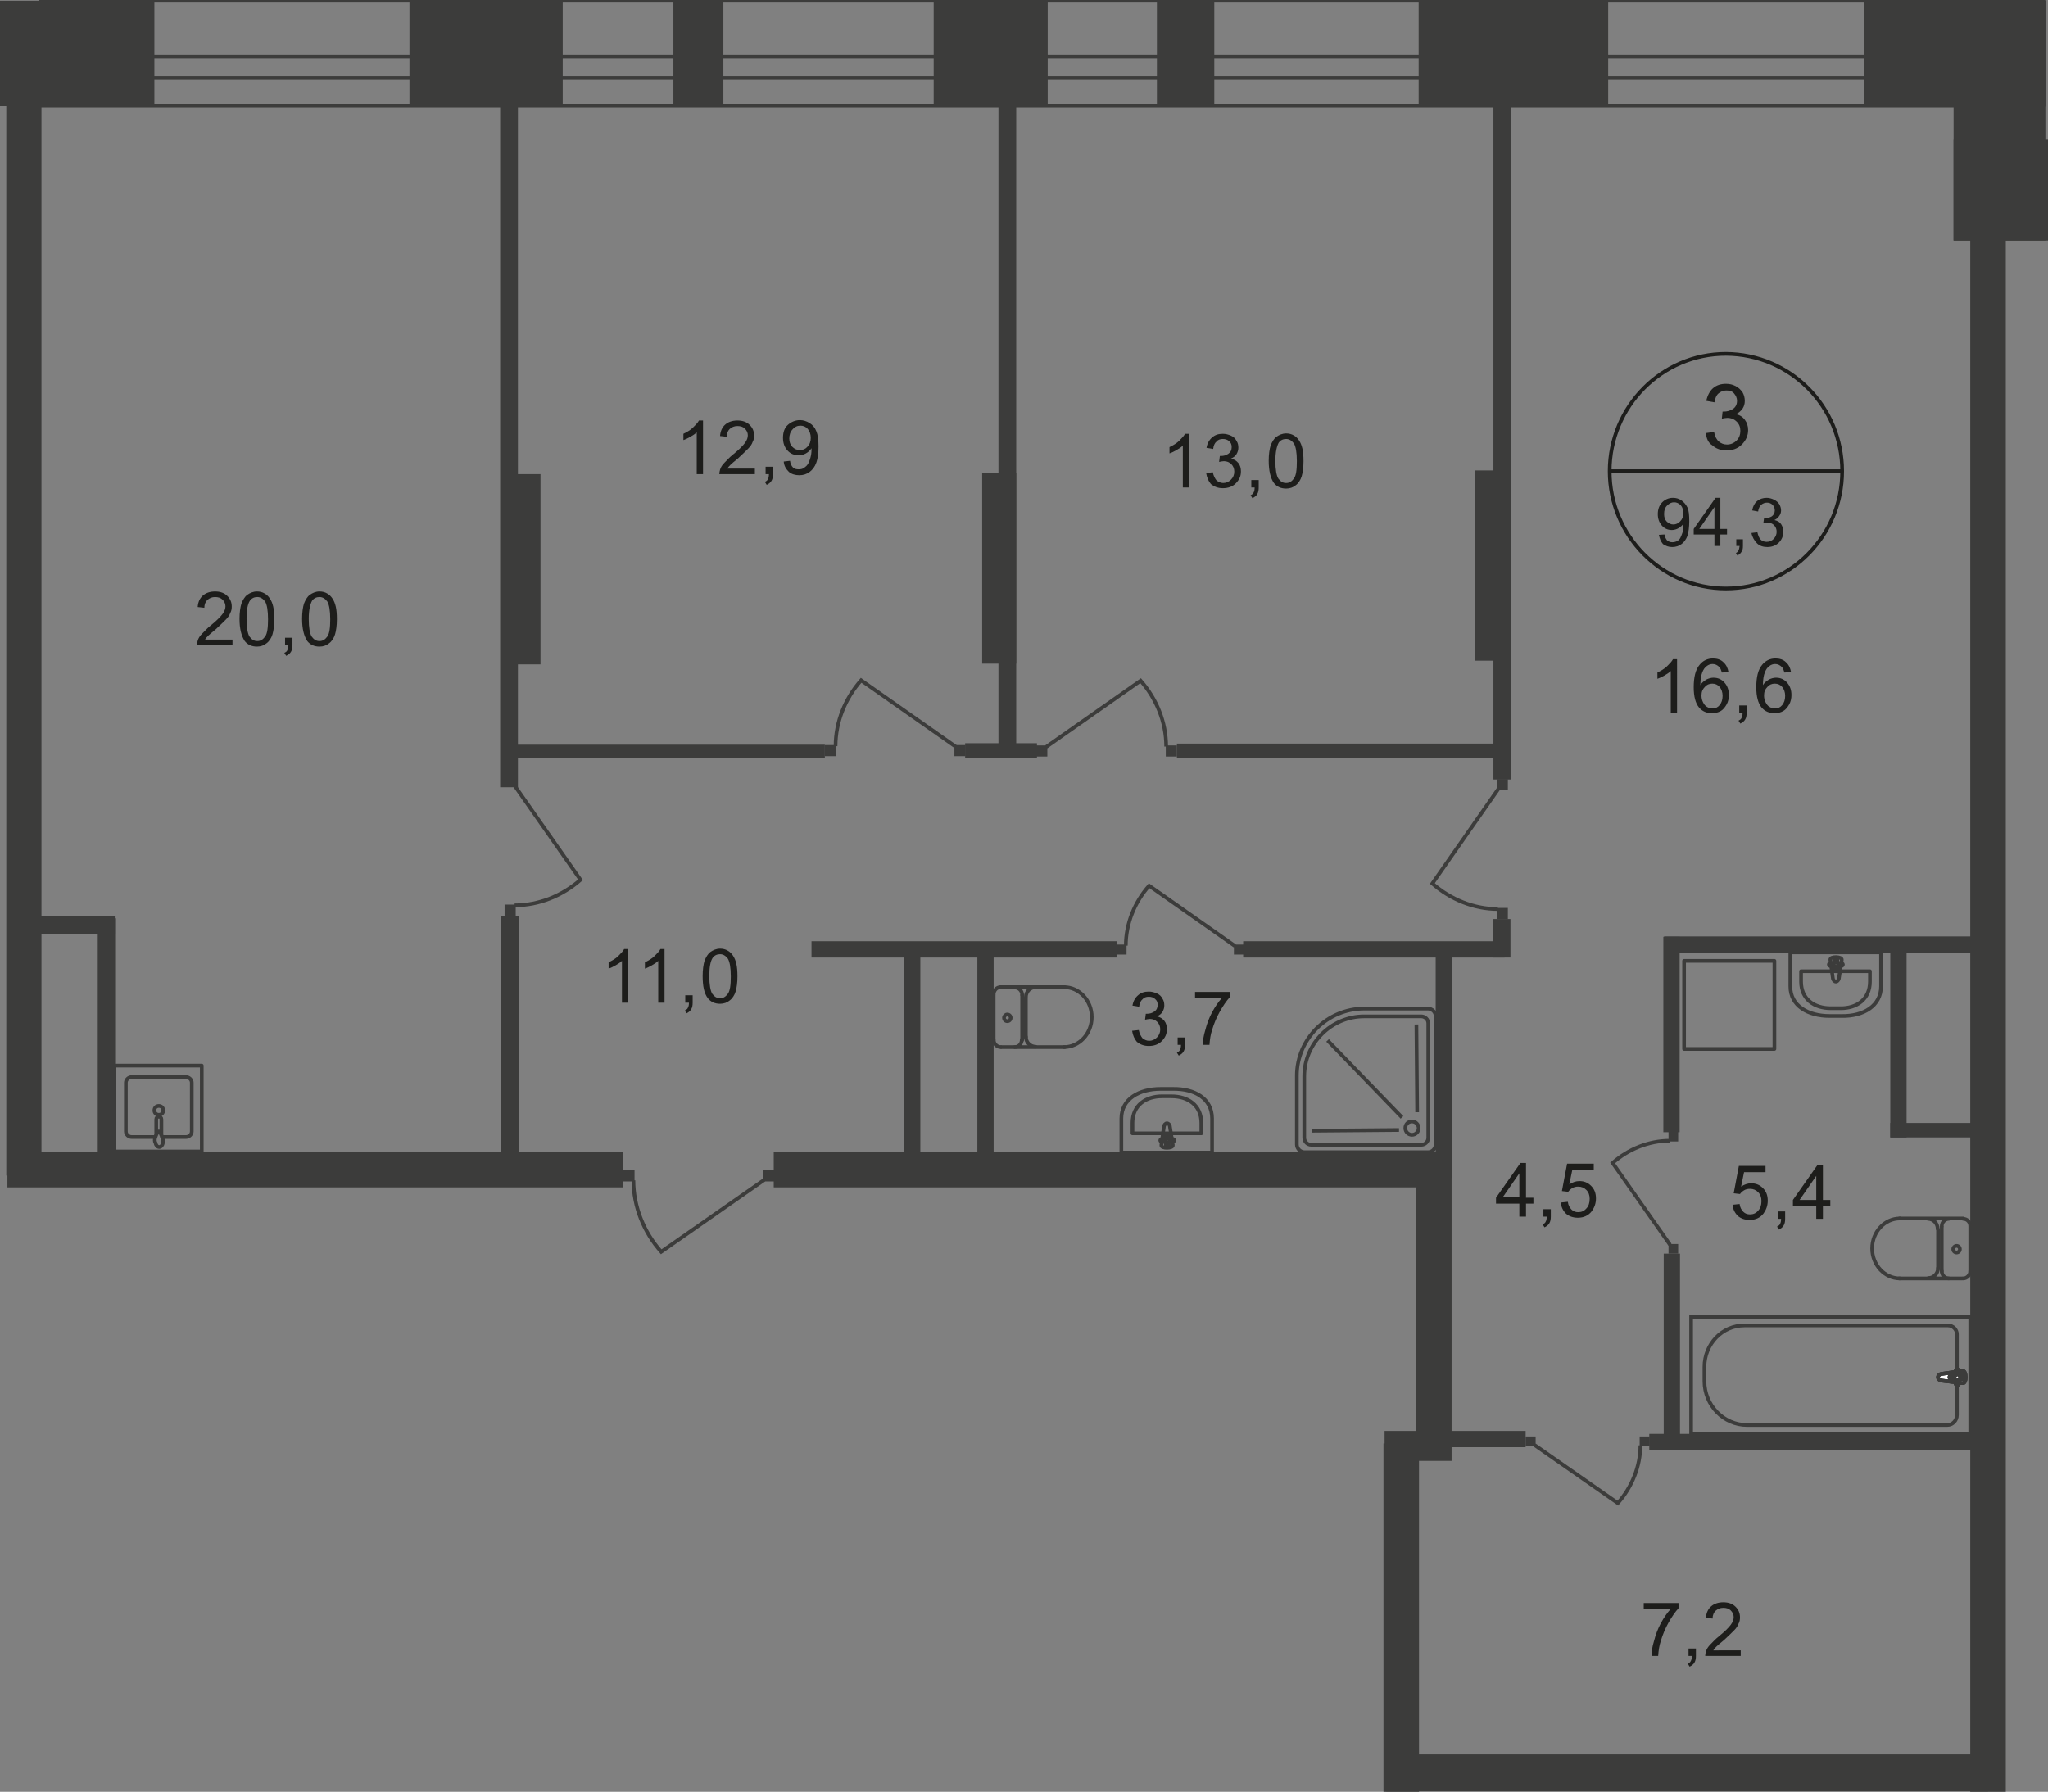 <?xml version="1.0" encoding="utf-8"?>
<!-- Generator: Adobe Illustrator 25.4.1, SVG Export Plug-In . SVG Version: 6.00 Build 0)  -->
<!DOCTYPE svg PUBLIC "-//W3C//DTD SVG 1.1//EN" "http://www.w3.org/Graphics/SVG/1.1/DTD/svg11.dtd">
<svg version="1.1" id="Слой_1" xmlns:x="http://ns.adobe.com/Extensibility/1.0/" xmlns:i="http://ns.adobe.com/AdobeIllustrator/10.0/" xmlns:graph="http://ns.adobe.com/Graphs/1.0/"
	 xmlns="http://www.w3.org/2000/svg" xmlns:xlink="http://www.w3.org/1999/xlink" x="0px" y="0px" width="553.2px" height="484.1px"
	 viewBox="0 0 553.2 484.1" style="enable-background:new 0 0 553.2 484.1;" xml:space="preserve">
<rect x="0" y="0" width="553.2" height="484.1" fill="#808080" stroke="none"/>
<style type="text/css">
	.st0{fill:none;stroke:#3C3C3B;stroke-linecap:round;stroke-linejoin:round;stroke-miterlimit:10;}
	.st1{fill-rule:evenodd;clip-rule:evenodd;fill:#3C3C3B;}
	.st2{fill:none;stroke:#3C3C3B;stroke-miterlimit:22.926;}
	.st3{fill:#3C3C3B;}
	.st4{fill:#FFFFFF;}
	.st5{fill:none;stroke:#1D1D1B;stroke-miterlimit:10;}
	.st6{fill:#1D1D1B;}
</style>
<rect x="11" y="0.2" class="st0" width="541" height="28.4"/>
<rect x="11" y="15.3" class="st0" width="541" height="5.8"/>
<rect y="0.2" class="st1" width="41.7" height="28.4"/>
<rect x="110.6" y="0.2" class="st1" width="41.4" height="28.4"/>
<rect x="181.9" y="0.2" class="st1" width="13.5" height="28.4"/>
<rect x="312.5" y="0.2" class="st1" width="15.5" height="28.4"/>
<rect x="252.2" y="0.2" class="st1" width="30.8" height="28.4"/>
<rect x="383.2" y="0.1" class="st1" width="51.2" height="28.4"/>
<rect x="503.6" y="0.2" class="st1" width="48.9" height="28.4"/>
<rect x="527.7" y="0.2" class="st1" width="24.8" height="64.8"/>
<rect x="527.7" y="37.7" class="st1" width="25.5" height="27.3"/>
<rect x="2" y="311.2" class="st1" width="166.2" height="9.6"/>
<rect x="382.5" y="315.1" class="st1" width="9.6" height="79.6"/>
<rect x="374" y="386.6" class="st1" width="38.1" height="4.4"/>
<rect x="374.5" y="474" class="st1" width="162.5" height="10"/>
<rect x="532.2" y="15.7" class="st1" width="9.6" height="468.4"/>
<rect x="136.4" y="128.1" class="st1" width="9.6" height="51.4"/>
<rect x="135.1" y="23.3" class="st1" width="4.8" height="189.4"/>
<rect x="136.5" y="201.2" class="st1" width="86.3" height="3.6"/>
<rect x="135.4" y="247.4" class="st1" width="4.7" height="65.2"/>
<rect x="26.4" y="248.1" class="st1" width="4.7" height="68.1"/>
<rect x="2" y="247.6" class="st1" width="29" height="4.8"/>
<rect x="264" y="257.3" class="st1" width="4.4" height="57.4"/>
<path class="st0" d="M41.8,307.2h-6.2c-0.9,0-1.6-0.7-1.6-1.5v-13.2c0-0.8,0.7-1.5,1.6-1.5h14.6c0.9,0,1.6,0.7,1.6,1.5v13.2
	c0,0.8-0.7,1.5-1.6,1.5h-6.4"/>
<path class="st2" d="M44.1,300c0,0.7-0.5,1.2-1.2,1.2s-1.2-0.5-1.2-1.2c0-0.7,0.5-1.2,1.2-1.2S44.1,299.3,44.1,300z"/>
<path class="st2" d="M43.6,306.7v-4.3c0-0.4-0.3-0.7-0.7-0.7s-0.7,0.3-0.7,0.7v4.3"/>
<path class="st2" d="M41.9,307.4c0.2-0.6,0.4-1,0.5-1.2c0.1-0.2,0.1-0.3,0.2-0.4c0,0,0,0,0.1-0.1c0,0,0.1,0,0.1,0h0.1H43
	c0.1,0,0.1,0,0.1,0c0,0,0.1,0,0.1,0.1c0,0.1,0.1,0.3,0.2,0.4c0.1,0.3,0.2,0.6,0.5,1.2c0.1,0.4,0.2,0.9,0.1,1.4
	c-0.1,0.6-0.5,1.1-1,1.1c-0.5,0-0.9-0.5-1-1.1C41.7,308.3,41.8,307.8,41.9,307.4z"/>
<rect x="30.9" y="287.9" class="st0" width="23.6" height="23.2"/>
<rect x="222.8" y="201.3" class="st3" width="3" height="3"/>
<path class="st2" d="M258.1,201.7l-25.5-17.9c-4.3,4.9-6.9,11.2-6.9,17.8"/>
<rect x="257.8" y="201.3" class="st3" width="3" height="3"/>
<path class="st0" d="M508.1,266.5v-9.2h-24.5v9.2c0,5.3,4.8,8,10.6,8h3.3C503.3,274.6,508.1,271.8,508.1,266.5z"/>
<path class="st0" d="M505.1,265.2v-2.8h-18.6v2.8c0,4.8,3.6,7.2,8,7.2h2.5C501.5,272.5,505.1,270,505.1,265.2z"/>
<path class="st0" d="M496.7,264.4l0.8-5.1c0.1-0.9-3.2-1-3.1,0l0.7,5.1c0.1,0.4,0.4,0.8,0.8,0.8
	C496.3,265.2,496.6,264.8,496.7,264.4z"/>
<path class="st0" d="M497.8,260.6L497.8,260.6c0-0.2-0.2-0.4-0.5-0.4h-1v-1c0-0.2-0.2-0.4-0.4-0.4c-0.2,0-0.4,0.2-0.4,0.4v1h-1
	c-0.3,0-0.5,0.2-0.5,0.4c0,0.2,0.2,0.4,0.5,0.4h1v1c0,0.2,0.2,0.4,0.4,0.4c0.2,0,0.4-0.2,0.4-0.4v-1h1
	C497.6,261,497.8,260.8,497.8,260.6z"/>
<rect x="398.4" y="127.1" class="st1" width="9.6" height="51.4"/>
<rect x="442.9" y="388.1" class="st3" width="2.7" height="2.6"/>
<path class="st2" d="M414.5,390.4l22.5,15.7c3.8-4.3,6.1-9.9,6.1-15.6"/>
<rect x="412.1" y="388.1" class="st3" width="2.7" height="2.6"/>
<rect x="445.5" y="387.4" class="st1" width="88.3" height="4.4"/>
<rect x="219.2" y="254.3" class="st1" width="82.4" height="4.4"/>
<rect x="387.8" y="256.4" class="st1" width="4.4" height="61.9"/>
<rect x="449.3" y="253.1" class="st1" width="4.4" height="52.8"/>
<rect x="449.4" y="338.7" class="st1" width="4.4" height="50.2"/>
<rect x="449.5" y="253" class="st1" width="90.9" height="4.4"/>
<rect x="317.9" y="200.9" class="st1" width="88" height="4"/>
<rect x="450.7" y="305.8" class="st3" width="2.6" height="2.6"/>
<path class="st2" d="M451.1,336.3l-15.5-22.1c4.2-3.7,9.7-6,15.4-6"/>
<rect x="450.7" y="336.1" class="st3" width="2.6" height="2.6"/>
<rect x="456.8" y="355.8" class="st2" width="75.4" height="31.5"/>
<path class="st2" d="M471.9,385H526c1.4,0,2.6-1.2,2.6-2.7v-21.8c0-1.3-1.1-2.4-2.4-2.4h-55c-6,0-10.8,5-10.8,11.2v3.9
	C460.4,379.7,465.6,385,471.9,385z"/>
<path class="st4" d="M524.4,371.2l5.7-0.8c1.1-0.2,1.2,3.5,0,3.3l-5.7-0.7c-0.5-0.1-0.9-0.4-0.9-0.9
	C523.5,371.6,523.9,371.3,524.4,371.2"/>
<path class="st2" d="M524.4,371.2l5.7-0.8c1.1-0.2,1.2,3.5,0,3.3l-5.7-0.7c-0.5-0.1-0.9-0.4-0.9-0.9
	C523.5,371.6,523.9,371.3,524.4,371.2z"/>
<path class="st2" d="M524.4,371.2l5.7-0.8c1.1-0.2,1.2,3.5,0,3.3l-5.7-0.7c-0.5-0.1-0.9-0.4-0.9-0.9
	C523.5,371.6,523.9,371.3,524.4,371.2z"/>
<path class="st0" d="M524.4,371.2l5.7-0.8c1.1-0.2,1.2,3.5,0,3.3l-5.7-0.7c-0.5-0.1-0.9-0.4-0.9-0.9
	C523.5,371.6,523.9,371.3,524.4,371.2z"/>
<path class="st4" d="M528.7,370L528.7,370c0.3,0,0.5,0.2,0.5,0.5v1.1h1.1c0.3,0,0.5,0.2,0.5,0.5c0,0.3-0.2,0.5-0.5,0.5h-1.1v1.1
	c0,0.3-0.2,0.5-0.5,0.5c-0.3,0-0.5-0.2-0.5-0.5v-1.1h-1.1c-0.3,0-0.5-0.2-0.5-0.5c0-0.3,0.2-0.5,0.5-0.5h1.1v-1.1
	C528.3,370.2,528.5,370,528.7,370"/>
<path class="st0" d="M528.7,370L528.7,370c0.3,0,0.5,0.2,0.5,0.5v1.1h1.1c0.3,0,0.5,0.2,0.5,0.5c0,0.3-0.2,0.5-0.5,0.5h-1.1v1.1
	c0,0.3-0.2,0.5-0.5,0.5c-0.3,0-0.5-0.2-0.5-0.5v-1.1h-1.1c-0.3,0-0.5-0.2-0.5-0.5c0-0.3,0.2-0.5,0.5-0.5h1.1v-1.1
	C528.3,370.2,528.5,370,528.7,370z"/>
<path class="st0" d="M528.7,370L528.7,370c0.3,0,0.5,0.2,0.5,0.5v1.1h1.1c0.3,0,0.5,0.2,0.5,0.5c0,0.3-0.2,0.5-0.5,0.5h-1.1v1.1
	c0,0.3-0.2,0.5-0.5,0.5c-0.3,0-0.5-0.2-0.5-0.5v-1.1h-1.1c-0.3,0-0.5-0.2-0.5-0.5c0-0.3,0.2-0.5,0.5-0.5h1.1v-1.1
	C528.3,370.2,528.5,370,528.7,370z"/>
<path class="st0" d="M528.7,370L528.7,370c0.3,0,0.5,0.2,0.5,0.5v1.1h1.1c0.3,0,0.5,0.2,0.5,0.5c0,0.3-0.2,0.5-0.5,0.5h-1.1v1.1
	c0,0.3-0.2,0.5-0.5,0.5c-0.3,0-0.5-0.2-0.5-0.5v-1.1h-1.1c-0.3,0-0.5-0.2-0.5-0.5c0-0.3,0.2-0.5,0.5-0.5h1.1v-1.1
	C528.3,370.2,528.5,370,528.7,370z"/>
<path class="st0" d="M530.3,329.3c1.1,0,1.9,0.9,1.9,2"/>
<line class="st0" x1="530.2" y1="329.2" x2="513.1" y2="329.2"/>
<path class="st0" d="M513.2,345.4c-4.1,0-7.5-3.6-7.5-8.1c0-4.5,3.4-8.1,7.5-8.1"/>
<line class="st0" x1="513" y1="345.4" x2="530.1" y2="345.4"/>
<path class="st0" d="M532.2,343.4c0,1.1-0.9,2-1.9,2"/>
<line class="st0" x1="532.2" y1="343.5" x2="532.2" y2="331.5"/>
<path class="st0" d="M529.4,337.5c0,0.5-0.4,0.9-0.9,0.9c-0.5,0-0.9-0.4-0.9-0.9c0-0.5,0.4-0.9,0.9-0.9
	C529,336.6,529.4,337,529.4,337.5z"/>
<path class="st0" d="M526.4,345.4c-1.1,0-1.9-0.9-1.9-2"/>
<line class="st0" x1="524.5" y1="343.5" x2="524.5" y2="331.5"/>
<path class="st0" d="M524.5,331.3c0-1.1,0.9-2,1.9-2"/>
<path class="st0" d="M520.8,329.3c1.4,0,2.6,1.2,2.6,2.7"/>
<line class="st0" x1="523.5" y1="332.2" x2="523.5" y2="342.8"/>
<path class="st0" d="M523.5,342.6c0,1.5-1.2,2.7-2.6,2.7"/>
<rect x="454.9" y="259.6" class="st0" width="24.4" height="23.8"/>
<rect x="510.6" y="303.4" class="st1" width="22.7" height="3.9"/>
<rect x="510.6" y="256.6" class="st1" width="4.4" height="50.7"/>
<path class="st5" d="M497.6,127.3c0,17.5-14.1,31.7-31.4,31.7c-17.3,0-31.4-14.2-31.4-31.7c0-17.5,14.1-31.7,31.4-31.7
	C483.6,95.7,497.6,109.8,497.6,127.3z"/>
<line class="st5" x1="434.6" y1="127.3" x2="497.9" y2="127.3"/>
<g>
	<path class="st6" d="M460.8,117l2.2-0.3c0.2,1.2,0.7,2.1,1.3,2.6c0.6,0.5,1.3,0.8,2.2,0.8c1,0,1.9-0.4,2.6-1.1c0.7-0.7,1-1.6,1-2.6
		c0-1-0.3-1.8-1-2.5c-0.6-0.6-1.5-1-2.5-1c-0.4,0-0.9,0.1-1.5,0.2l0.2-1.9c0.1,0,0.3,0,0.3,0c0.9,0,1.7-0.2,2.5-0.7
		c0.7-0.5,1.1-1.2,1.1-2.2c0-0.8-0.3-1.4-0.8-2s-1.2-0.8-2.1-0.8c-0.8,0-1.5,0.3-2.1,0.8c-0.6,0.5-0.9,1.3-1.1,2.4l-2.2-0.4
		c0.3-1.4,0.9-2.6,1.8-3.4c0.9-0.8,2.1-1.2,3.5-1.2c1,0,1.8,0.2,2.6,0.6c0.8,0.4,1.4,1,1.9,1.7c0.4,0.7,0.6,1.5,0.6,2.3
		c0,0.8-0.2,1.5-0.6,2.1c-0.4,0.6-1,1.1-1.8,1.5c1,0.2,1.8,0.7,2.4,1.5c0.6,0.8,0.9,1.7,0.9,2.8c0,1.5-0.6,2.8-1.7,3.9
		c-1.1,1.1-2.5,1.6-4.2,1.6c-1.5,0-2.8-0.5-3.8-1.4C461.5,119.7,460.9,118.5,460.8,117z"/>
</g>
<g>
	<path class="st6" d="M448.1,144.5l1.5-0.1c0.1,0.7,0.4,1.2,0.7,1.6c0.4,0.3,0.8,0.5,1.4,0.5c0.5,0,0.9-0.1,1.3-0.3
		c0.4-0.2,0.7-0.5,0.9-0.9s0.4-0.9,0.6-1.5c0.2-0.6,0.2-1.3,0.2-2c0-0.1,0-0.2,0-0.3c-0.3,0.5-0.8,0.9-1.3,1.2s-1.2,0.5-1.8,0.5
		c-1.1,0-2-0.4-2.7-1.2c-0.7-0.8-1.1-1.8-1.1-3.1c0-1.3,0.4-2.4,1.2-3.2c0.8-0.8,1.8-1.2,2.9-1.2c0.8,0,1.6,0.2,2.3,0.7
		c0.7,0.5,1.2,1.1,1.6,1.9c0.4,0.8,0.5,2.1,0.5,3.7c0,1.7-0.2,3-0.5,4c-0.4,1-0.9,1.7-1.6,2.2c-0.7,0.5-1.5,0.8-2.5,0.8
		c-1,0-1.8-0.3-2.5-0.8C448.6,146.3,448.3,145.5,448.1,144.5z M454.7,138.7c0-0.9-0.2-1.6-0.7-2.2c-0.5-0.5-1.1-0.8-1.8-0.8
		c-0.7,0-1.3,0.3-1.9,0.9s-0.8,1.3-0.8,2.3c0,0.8,0.2,1.5,0.7,2c0.5,0.5,1.1,0.8,1.8,0.8c0.7,0,1.3-0.3,1.8-0.8
		C454.4,140.3,454.7,139.6,454.7,138.7z"/>
	<path class="st6" d="M463.1,147.5v-3.1h-5.6v-1.5l5.9-8.4h1.3v8.4h1.8v1.5h-1.8v3.1H463.1z M463.1,142.9V137l-4.1,5.9H463.1z"/>
	<path class="st6" d="M469,147.5v-1.8h1.8v1.8c0,0.7-0.1,1.2-0.4,1.6c-0.2,0.4-0.6,0.7-1.1,1l-0.4-0.7c0.3-0.1,0.6-0.4,0.7-0.7
		c0.2-0.3,0.2-0.7,0.3-1.2H469z"/>
	<path class="st6" d="M473.1,144l1.6-0.2c0.2,0.9,0.5,1.6,0.9,2c0.4,0.4,1,0.6,1.6,0.6c0.8,0,1.4-0.3,1.9-0.8s0.8-1.2,0.8-1.9
		c0-0.7-0.2-1.3-0.7-1.8c-0.5-0.5-1.1-0.7-1.8-0.7c-0.3,0-0.7,0.1-1.1,0.2l0.2-1.4c0.1,0,0.2,0,0.3,0c0.7,0,1.3-0.2,1.8-0.5
		c0.5-0.4,0.8-0.9,0.8-1.6c0-0.6-0.2-1.1-0.6-1.5c-0.4-0.4-0.9-0.6-1.5-0.6c-0.6,0-1.1,0.2-1.6,0.6c-0.4,0.4-0.7,1-0.8,1.8l-1.6-0.3
		c0.2-1.1,0.6-1.9,1.3-2.5c0.7-0.6,1.6-0.9,2.6-0.9c0.7,0,1.4,0.2,2,0.5s1.1,0.7,1.4,1.2c0.3,0.5,0.5,1.1,0.5,1.7
		c0,0.6-0.2,1.1-0.5,1.5c-0.3,0.5-0.7,0.8-1.3,1.1c0.8,0.2,1.4,0.5,1.8,1.1c0.4,0.6,0.6,1.3,0.6,2.1c0,1.1-0.4,2.1-1.2,2.9
		s-1.9,1.2-3.1,1.2c-1.1,0-2.1-0.3-2.8-1S473.3,145.1,473.1,144z"/>
</g>
<g>
	<path class="st6" d="M453.1,192.6h-1.8v-11.3c-0.4,0.4-1,0.8-1.7,1.2c-0.7,0.4-1.3,0.7-1.9,0.9v-1.7c1-0.5,1.9-1,2.6-1.7
		c0.7-0.7,1.3-1.3,1.6-1.9h1.1V192.6z"/>
	<path class="st6" d="M466.9,181.6l-1.8,0.1c-0.2-0.7-0.4-1.2-0.7-1.5c-0.5-0.5-1.1-0.8-1.8-0.8c-0.6,0-1.1,0.2-1.5,0.5
		c-0.6,0.4-1,1-1.3,1.8c-0.3,0.8-0.5,1.9-0.5,3.4c0.4-0.7,1-1.1,1.6-1.5c0.6-0.3,1.3-0.5,1.9-0.5c1.2,0,2.2,0.4,3,1.3
		c0.8,0.9,1.2,2,1.2,3.4c0,0.9-0.2,1.8-0.6,2.5s-0.9,1.4-1.6,1.8c-0.7,0.4-1.5,0.6-2.3,0.6c-1.5,0-2.7-0.5-3.6-1.6
		c-0.9-1.1-1.4-2.9-1.4-5.4c0-2.8,0.5-4.8,1.6-6.1c0.9-1.1,2.1-1.7,3.6-1.7c1.1,0,2.1,0.3,2.8,1
		C466.3,179.6,466.7,180.5,466.9,181.6z M459.6,187.9c0,0.6,0.1,1.2,0.4,1.8c0.3,0.6,0.6,1,1.1,1.3c0.5,0.3,1,0.4,1.5,0.4
		c0.8,0,1.4-0.3,1.9-0.9c0.5-0.6,0.8-1.4,0.8-2.5c0-1-0.3-1.8-0.8-2.4c-0.5-0.6-1.2-0.9-2-0.9c-0.8,0-1.5,0.3-2,0.9
		C459.9,186.2,459.6,186.9,459.6,187.9z"/>
	<path class="st6" d="M469.8,192.6v-2h2v2c0,0.7-0.1,1.3-0.4,1.8c-0.3,0.5-0.7,0.8-1.3,1.1l-0.5-0.8c0.4-0.2,0.7-0.4,0.8-0.7
		c0.2-0.3,0.3-0.8,0.3-1.4H469.8z"/>
	<path class="st6" d="M483.8,181.6l-1.8,0.1c-0.2-0.7-0.4-1.2-0.7-1.5c-0.5-0.5-1.1-0.8-1.8-0.8c-0.6,0-1.1,0.2-1.5,0.5
		c-0.6,0.4-1,1-1.3,1.8c-0.3,0.8-0.5,1.9-0.5,3.4c0.4-0.7,1-1.1,1.6-1.5c0.6-0.3,1.3-0.5,1.9-0.5c1.2,0,2.2,0.4,3,1.3
		c0.8,0.9,1.2,2,1.2,3.4c0,0.9-0.2,1.8-0.6,2.5s-0.9,1.4-1.6,1.8c-0.7,0.4-1.5,0.6-2.3,0.6c-1.5,0-2.7-0.5-3.6-1.6
		c-0.9-1.1-1.4-2.9-1.4-5.4c0-2.8,0.5-4.8,1.6-6.1c0.9-1.1,2.1-1.7,3.6-1.7c1.1,0,2.1,0.3,2.8,1
		C483.2,179.6,483.6,180.5,483.8,181.6z M476.5,187.9c0,0.6,0.1,1.2,0.4,1.8c0.3,0.6,0.6,1,1.1,1.3c0.5,0.3,1,0.4,1.5,0.4
		c0.8,0,1.4-0.3,1.9-0.9c0.5-0.6,0.8-1.4,0.8-2.5c0-1-0.3-1.8-0.8-2.4c-0.5-0.6-1.2-0.9-2-0.9c-0.8,0-1.5,0.3-2,0.9
		C476.8,186.2,476.5,186.9,476.5,187.9z"/>
</g>
<g>
	<path class="st6" d="M62.8,172.6v1.7h-9.6c0-0.4,0.1-0.8,0.2-1.2c0.2-0.7,0.6-1.3,1.2-1.9s1.3-1.4,2.3-2.2c1.6-1.3,2.6-2.3,3.2-3.1
		c0.6-0.8,0.8-1.5,0.8-2.1c0-0.7-0.3-1.3-0.8-1.8c-0.5-0.5-1.2-0.7-2-0.7c-0.9,0-1.5,0.3-2.1,0.8c-0.5,0.5-0.8,1.2-0.8,2.1l-1.8-0.2
		c0.1-1.4,0.6-2.4,1.4-3.1s1.9-1.1,3.3-1.1c1.4,0,2.5,0.4,3.3,1.2c0.8,0.8,1.2,1.7,1.2,2.9c0,0.6-0.1,1.2-0.4,1.7
		c-0.2,0.6-0.6,1.2-1.2,1.8s-1.5,1.5-2.7,2.6c-1.1,0.9-1.8,1.5-2.1,1.8c-0.3,0.3-0.6,0.6-0.8,1H62.8z"/>
	<path class="st6" d="M64.7,167.2c0-1.7,0.2-3.1,0.5-4.1c0.4-1,0.9-1.9,1.6-2.4s1.6-0.9,2.6-0.9c0.8,0,1.5,0.2,2,0.5
		c0.6,0.3,1.1,0.8,1.5,1.4c0.4,0.6,0.7,1.3,0.9,2.2c0.2,0.8,0.3,2,0.3,3.4c0,1.7-0.2,3.1-0.5,4.1c-0.3,1-0.9,1.9-1.6,2.4
		c-0.7,0.6-1.6,0.9-2.6,0.9c-1.4,0-2.5-0.5-3.3-1.5C65.2,171.8,64.7,169.9,64.7,167.2z M66.6,167.2c0,2.4,0.3,4,0.8,4.8
		c0.6,0.8,1.2,1.2,2.1,1.2s1.5-0.4,2.1-1.2c0.6-0.8,0.8-2.4,0.8-4.7c0-2.4-0.3-4-0.8-4.8c-0.6-0.8-1.3-1.2-2.1-1.2
		c-0.8,0-1.5,0.3-2,1C66.9,163.2,66.6,164.8,66.6,167.2z"/>
	<path class="st6" d="M77,174.3v-2h2v2c0,0.7-0.1,1.3-0.4,1.8c-0.3,0.5-0.7,0.8-1.3,1.1l-0.5-0.8c0.4-0.2,0.7-0.4,0.8-0.7
		c0.2-0.3,0.3-0.8,0.3-1.4H77z"/>
	<path class="st6" d="M81.6,167.2c0-1.7,0.2-3.1,0.5-4.1c0.4-1,0.9-1.9,1.6-2.4s1.6-0.9,2.6-0.9c0.8,0,1.5,0.2,2,0.5
		c0.6,0.3,1.1,0.8,1.5,1.4c0.4,0.6,0.7,1.3,0.9,2.2c0.2,0.8,0.3,2,0.3,3.4c0,1.7-0.2,3.1-0.5,4.1c-0.3,1-0.9,1.9-1.6,2.4
		c-0.7,0.6-1.6,0.9-2.6,0.9c-1.4,0-2.5-0.5-3.3-1.5C82.1,171.8,81.6,169.9,81.6,167.2z M83.4,167.2c0,2.4,0.3,4,0.8,4.8
		c0.6,0.8,1.2,1.2,2.1,1.2s1.5-0.4,2.1-1.2c0.6-0.8,0.8-2.4,0.8-4.7c0-2.4-0.3-4-0.8-4.8c-0.6-0.8-1.3-1.2-2.1-1.2
		c-0.8,0-1.5,0.3-2,1C83.8,163.2,83.4,164.8,83.4,167.2z"/>
</g>
<g>
	<path class="st6" d="M410.4,328.7v-3.5h-6.3v-1.6l6.6-9.4h1.5v9.4h2v1.6h-2v3.5H410.4z M410.4,323.6V317l-4.5,6.5H410.4z"/>
	<path class="st6" d="M416.9,328.7v-2h2v2c0,0.7-0.1,1.3-0.4,1.8c-0.3,0.5-0.7,0.8-1.3,1.1l-0.5-0.8c0.4-0.2,0.7-0.4,0.8-0.7
		c0.2-0.3,0.3-0.8,0.3-1.4H416.9z"/>
	<path class="st6" d="M421.6,324.9l1.9-0.2c0.1,0.9,0.5,1.6,1,2.1c0.5,0.5,1.1,0.7,1.8,0.7c0.9,0,1.6-0.3,2.2-1
		c0.6-0.6,0.9-1.5,0.9-2.6c0-1-0.3-1.8-0.9-2.4c-0.6-0.6-1.3-0.9-2.2-0.9c-0.6,0-1.1,0.1-1.6,0.4c-0.5,0.3-0.8,0.6-1.1,1l-1.7-0.2
		l1.4-7.4h7.2v1.7h-5.8l-0.8,3.9c0.9-0.6,1.8-0.9,2.7-0.9c1.3,0,2.3,0.4,3.2,1.3c0.9,0.9,1.3,2,1.3,3.4c0,1.3-0.4,2.4-1.1,3.4
		c-0.9,1.2-2.2,1.8-3.8,1.8c-1.3,0-2.4-0.4-3.2-1.1C422.2,327.1,421.7,326.1,421.6,324.9z"/>
</g>
<g>
	<path class="st6" d="M305.8,278.5l1.8-0.2c0.2,1,0.6,1.7,1,2.2c0.5,0.4,1.1,0.7,1.8,0.7c0.8,0,1.5-0.3,2.1-0.9
		c0.6-0.6,0.9-1.3,0.9-2.2c0-0.8-0.3-1.5-0.8-2c-0.5-0.5-1.2-0.8-2-0.8c-0.3,0-0.8,0.1-1.3,0.2l0.2-1.6c0.1,0,0.2,0,0.3,0
		c0.8,0,1.4-0.2,2-0.6s0.9-1,0.9-1.8c0-0.7-0.2-1.2-0.7-1.6c-0.4-0.4-1-0.6-1.7-0.6c-0.7,0-1.3,0.2-1.7,0.7c-0.5,0.4-0.8,1.1-0.9,2
		l-1.8-0.3c0.2-1.2,0.7-2.1,1.5-2.8c0.8-0.7,1.7-1,2.9-1c0.8,0,1.5,0.2,2.2,0.5c0.7,0.3,1.2,0.8,1.5,1.4c0.4,0.6,0.5,1.2,0.5,1.9
		c0,0.6-0.2,1.2-0.5,1.7s-0.8,0.9-1.5,1.2c0.9,0.2,1.5,0.6,2,1.2s0.7,1.4,0.7,2.3c0,1.3-0.5,2.3-1.4,3.2s-2.1,1.3-3.5,1.3
		c-1.3,0-2.3-0.4-3.2-1.1C306.4,280.7,306,279.7,305.8,278.5z"/>
	<path class="st6" d="M318.1,282.3v-2h2v2c0,0.7-0.1,1.3-0.4,1.8c-0.3,0.5-0.7,0.8-1.3,1.1l-0.5-0.8c0.4-0.2,0.7-0.4,0.8-0.7
		c0.2-0.3,0.3-0.8,0.3-1.4H318.1z"/>
	<path class="st6" d="M322.8,269.7V268h9.4v1.4c-0.9,1-1.8,2.3-2.7,3.9c-0.9,1.6-1.6,3.3-2.1,5c-0.4,1.2-0.6,2.5-0.7,4h-1.8
		c0-1.1,0.2-2.5,0.7-4.1c0.4-1.6,1-3.2,1.8-4.7c0.8-1.5,1.7-2.8,2.6-3.8H322.8z"/>
</g>
<g>
	<path class="st6" d="M321.3,131.7h-1.8v-11.3c-0.4,0.4-1,0.8-1.7,1.2c-0.7,0.4-1.3,0.7-1.9,0.9v-1.7c1-0.5,1.9-1,2.6-1.7
		c0.7-0.7,1.3-1.3,1.6-1.9h1.1V131.7z"/>
	<path class="st6" d="M325.8,127.8l1.8-0.2c0.2,1,0.6,1.7,1,2.2c0.5,0.4,1.1,0.7,1.8,0.7c0.8,0,1.5-0.3,2.1-0.9
		c0.6-0.6,0.9-1.3,0.9-2.2c0-0.8-0.3-1.5-0.8-2c-0.5-0.5-1.2-0.8-2-0.8c-0.3,0-0.8,0.1-1.3,0.2l0.2-1.6c0.1,0,0.2,0,0.3,0
		c0.8,0,1.4-0.2,2-0.6s0.9-1,0.9-1.8c0-0.7-0.2-1.2-0.7-1.6c-0.4-0.4-1-0.6-1.7-0.6c-0.7,0-1.3,0.2-1.7,0.7c-0.5,0.4-0.8,1.1-0.9,2
		l-1.8-0.3c0.2-1.2,0.7-2.1,1.5-2.8c0.8-0.7,1.7-1,2.9-1c0.8,0,1.5,0.2,2.2,0.5c0.7,0.3,1.2,0.8,1.5,1.4c0.4,0.6,0.5,1.2,0.5,1.9
		c0,0.6-0.2,1.2-0.5,1.7s-0.8,0.9-1.5,1.2c0.9,0.2,1.5,0.6,2,1.2s0.7,1.4,0.7,2.3c0,1.3-0.5,2.3-1.4,3.2s-2.1,1.3-3.5,1.3
		c-1.3,0-2.3-0.4-3.2-1.1C326.4,130,326,129,325.8,127.8z"/>
	<path class="st6" d="M338,131.7v-2h2v2c0,0.7-0.1,1.3-0.4,1.8c-0.3,0.5-0.7,0.8-1.3,1.1l-0.5-0.8c0.4-0.2,0.7-0.4,0.8-0.7
		c0.2-0.3,0.3-0.8,0.3-1.4H338z"/>
	<path class="st6" d="M342.7,124.5c0-1.7,0.2-3.1,0.5-4.1c0.4-1,0.9-1.9,1.6-2.4s1.6-0.9,2.6-0.9c0.8,0,1.5,0.2,2,0.5
		c0.6,0.3,1.1,0.8,1.5,1.4c0.4,0.6,0.7,1.3,0.9,2.2c0.2,0.8,0.3,2,0.3,3.4c0,1.7-0.2,3.1-0.5,4.1c-0.3,1-0.9,1.9-1.6,2.4
		c-0.7,0.6-1.6,0.9-2.6,0.9c-1.4,0-2.5-0.5-3.3-1.5C343.2,129.2,342.7,127.2,342.7,124.5z M344.5,124.5c0,2.4,0.3,4,0.8,4.8
		c0.6,0.8,1.2,1.2,2.1,1.2s1.5-0.4,2.1-1.2c0.6-0.8,0.8-2.4,0.8-4.7c0-2.4-0.3-4-0.8-4.8c-0.6-0.8-1.3-1.2-2.1-1.2
		c-0.8,0-1.5,0.3-2,1C344.9,120.5,344.5,122.1,344.5,124.5z"/>
</g>
<g>
	<path class="st6" d="M444,434.8v-1.7h9.4v1.4c-0.9,1-1.8,2.3-2.7,3.9c-0.9,1.6-1.6,3.3-2.1,5c-0.4,1.2-0.6,2.5-0.7,4h-1.8
		c0-1.1,0.2-2.5,0.7-4.1c0.4-1.6,1-3.2,1.8-4.7c0.8-1.5,1.7-2.8,2.6-3.8H444z"/>
	<path class="st6" d="M456.1,447.4v-2h2v2c0,0.7-0.1,1.3-0.4,1.8c-0.3,0.5-0.7,0.8-1.3,1.1l-0.5-0.8c0.4-0.2,0.7-0.4,0.8-0.7
		c0.2-0.3,0.3-0.8,0.3-1.4H456.1z"/>
	<path class="st6" d="M470.2,445.7v1.7h-9.6c0-0.4,0.1-0.8,0.2-1.2c0.2-0.7,0.6-1.3,1.2-1.9s1.3-1.4,2.3-2.2
		c1.6-1.3,2.6-2.3,3.2-3.1c0.6-0.8,0.8-1.5,0.8-2.1c0-0.7-0.3-1.3-0.8-1.8c-0.5-0.5-1.2-0.7-2-0.7c-0.9,0-1.5,0.3-2.1,0.8
		c-0.5,0.5-0.8,1.2-0.8,2.1l-1.8-0.2c0.1-1.4,0.6-2.4,1.4-3.1s1.9-1.1,3.3-1.1c1.4,0,2.5,0.4,3.3,1.2c0.8,0.8,1.2,1.7,1.2,2.9
		c0,0.6-0.1,1.2-0.4,1.7c-0.2,0.6-0.6,1.2-1.2,1.8s-1.5,1.5-2.7,2.6c-1.1,0.9-1.8,1.5-2.1,1.8c-0.3,0.3-0.6,0.6-0.8,1H470.2z"/>
</g>
<g>
	<path class="st6" d="M468,325.5l1.9-0.2c0.1,0.9,0.5,1.6,1,2.1c0.5,0.5,1.1,0.7,1.8,0.7c0.9,0,1.6-0.3,2.2-1
		c0.6-0.6,0.9-1.5,0.9-2.6c0-1-0.3-1.8-0.9-2.4c-0.6-0.6-1.3-0.9-2.2-0.9c-0.6,0-1.1,0.1-1.6,0.4c-0.5,0.3-0.8,0.6-1.1,1l-1.7-0.2
		l1.4-7.4h7.2v1.7h-5.8l-0.8,3.9c0.9-0.6,1.8-0.9,2.7-0.9c1.3,0,2.3,0.4,3.2,1.3c0.9,0.9,1.3,2,1.3,3.4c0,1.3-0.4,2.4-1.1,3.4
		c-0.9,1.2-2.2,1.8-3.8,1.8c-1.3,0-2.4-0.4-3.2-1.1C468.6,327.7,468.1,326.7,468,325.5z"/>
	<path class="st6" d="M480.2,329.3v-2h2v2c0,0.7-0.1,1.3-0.4,1.8c-0.3,0.5-0.7,0.8-1.3,1.1l-0.5-0.8c0.4-0.2,0.7-0.4,0.8-0.7
		c0.2-0.3,0.3-0.8,0.3-1.4H480.2z"/>
	<path class="st6" d="M490.6,329.3v-3.5h-6.3v-1.6l6.6-9.4h1.5v9.4h2v1.6h-2v3.5H490.6z M490.6,324.2v-6.5l-4.5,6.5H490.6z"/>
</g>
<rect x="244.2" y="255.9" class="st1" width="4.4" height="61.9"/>
<rect x="1.7" y="18.5" class="st1" width="9.5" height="299.1"/>
<path class="st0" d="M327.4,302.2v9.2h-24.5v-9.2c0-5.3,4.8-8,10.6-8h3.3C322.7,294.1,327.4,296.8,327.4,302.2z"/>
<path class="st0" d="M324.5,303.4v2.8h-18.6v-2.8c0-4.8,3.6-7.2,8-7.2h2.5C320.9,296.2,324.5,298.6,324.5,303.4z"/>
<path class="st0" d="M316,304.3l0.8,5.1c0.1,0.9-3.2,1-3.1,0l0.7-5.1c0.1-0.4,0.4-0.8,0.8-0.8C315.6,303.5,316,303.9,316,304.3z"/>
<path class="st0" d="M317.2,308.1L317.2,308.1c0,0.2-0.2,0.4-0.5,0.4h-1v1c0,0.2-0.2,0.4-0.4,0.4c-0.2,0-0.4-0.2-0.4-0.4v-1h-1
	c-0.3,0-0.5-0.2-0.5-0.4c0-0.2,0.2-0.4,0.5-0.4h1v-1c0-0.2,0.2-0.4,0.4-0.4c0.2,0,0.4,0.2,0.4,0.4v1h1
	C317,307.7,317.2,307.9,317.2,308.1z"/>
<g>
	<path class="st6" d="M190,128.1h-1.8v-11.3c-0.4,0.4-1,0.8-1.7,1.2c-0.7,0.4-1.3,0.7-1.9,0.9v-1.7c1-0.5,1.9-1,2.6-1.7
		c0.7-0.7,1.3-1.3,1.6-1.9h1.1V128.1z"/>
	<path class="st6" d="M203.9,126.4v1.7h-9.6c0-0.4,0.1-0.8,0.2-1.2c0.2-0.7,0.6-1.3,1.2-1.9s1.3-1.4,2.3-2.2
		c1.6-1.3,2.6-2.3,3.2-3.1c0.6-0.8,0.8-1.5,0.8-2.1c0-0.7-0.3-1.3-0.8-1.8c-0.5-0.5-1.2-0.7-2-0.7c-0.9,0-1.5,0.3-2.1,0.8
		c-0.5,0.5-0.8,1.2-0.8,2.1l-1.8-0.2c0.1-1.4,0.6-2.4,1.4-3.1s1.9-1.1,3.3-1.1c1.4,0,2.5,0.4,3.3,1.2c0.8,0.8,1.2,1.7,1.2,2.9
		c0,0.6-0.1,1.2-0.4,1.7c-0.2,0.6-0.6,1.2-1.2,1.8s-1.5,1.5-2.7,2.6c-1.1,0.9-1.8,1.5-2.1,1.8c-0.3,0.3-0.6,0.6-0.8,1H203.9z"/>
	<path class="st6" d="M206.8,128.1v-2h2v2c0,0.7-0.1,1.3-0.4,1.8c-0.3,0.5-0.7,0.8-1.3,1.1l-0.5-0.8c0.4-0.2,0.7-0.4,0.8-0.7
		c0.2-0.3,0.3-0.8,0.3-1.4H206.8z"/>
	<path class="st6" d="M211.7,124.7l1.7-0.2c0.1,0.8,0.4,1.4,0.8,1.8c0.4,0.4,0.9,0.5,1.6,0.5c0.5,0,1-0.1,1.4-0.4s0.8-0.6,1-1
		c0.3-0.4,0.5-1,0.7-1.7s0.3-1.4,0.3-2.2c0-0.1,0-0.2,0-0.4c-0.4,0.6-0.8,1-1.5,1.4s-1.3,0.5-2,0.5c-1.2,0-2.2-0.4-3-1.3
		c-0.8-0.9-1.2-2-1.2-3.4c0-1.5,0.4-2.7,1.3-3.5s2-1.3,3.3-1.3c0.9,0,1.8,0.3,2.6,0.8s1.4,1.2,1.8,2.2c0.4,0.9,0.6,2.3,0.6,4.1
		c0,1.9-0.2,3.3-0.6,4.4c-0.4,1.1-1,1.9-1.8,2.5c-0.8,0.6-1.7,0.9-2.8,0.9c-1.1,0-2.1-0.3-2.8-0.9
		C212.3,126.7,211.8,125.9,211.7,124.7z M219,118.3c0-1-0.3-1.8-0.8-2.4c-0.5-0.6-1.2-0.9-2-0.9c-0.8,0-1.5,0.3-2.1,1
		c-0.6,0.6-0.9,1.5-0.9,2.5c0,0.9,0.3,1.7,0.8,2.2c0.6,0.6,1.2,0.9,2.1,0.9c0.8,0,1.5-0.3,2-0.9C218.7,120.1,219,119.3,219,118.3z"
		/>
</g>
<g>
	<path class="st6" d="M169.8,270.9H168v-11.3c-0.4,0.4-1,0.8-1.7,1.2c-0.7,0.4-1.3,0.7-1.9,0.9V260c1-0.5,1.9-1,2.6-1.7
		c0.7-0.7,1.3-1.3,1.6-1.9h1.1V270.9z"/>
</g>
<g>
	<path class="st6" d="M179.6,270.9h-1.8v-11.3c-0.4,0.4-1,0.8-1.7,1.2c-0.7,0.4-1.3,0.7-1.9,0.9V260c1-0.5,1.9-1,2.6-1.7
		c0.7-0.7,1.3-1.3,1.6-1.9h1.1V270.9z"/>
	<path class="st6" d="M185.1,270.9v-2h2v2c0,0.7-0.1,1.3-0.4,1.8c-0.3,0.5-0.7,0.8-1.3,1.1L185,273c0.4-0.2,0.7-0.4,0.8-0.7
		c0.2-0.3,0.3-0.8,0.3-1.4H185.1z"/>
	<path class="st6" d="M189.8,263.7c0-1.7,0.2-3.1,0.5-4.1c0.4-1,0.9-1.9,1.6-2.4s1.6-0.9,2.6-0.9c0.8,0,1.5,0.2,2,0.5
		c0.6,0.3,1.1,0.8,1.5,1.4c0.4,0.6,0.7,1.3,0.9,2.2c0.2,0.8,0.3,2,0.3,3.4c0,1.7-0.2,3.1-0.5,4.1c-0.3,1-0.9,1.9-1.6,2.4
		c-0.7,0.6-1.6,0.9-2.6,0.9c-1.4,0-2.5-0.5-3.3-1.5C190.2,268.4,189.8,266.4,189.8,263.7z M191.6,263.7c0,2.4,0.3,4,0.8,4.8
		c0.6,0.8,1.2,1.2,2.1,1.2s1.5-0.4,2.1-1.2c0.6-0.8,0.8-2.4,0.8-4.7c0-2.4-0.3-4-0.8-4.8c-0.6-0.8-1.3-1.2-2.1-1.2
		c-0.8,0-1.5,0.3-2,1C191.9,259.7,191.6,261.3,191.6,263.7z"/>
</g>
<rect x="335.8" y="254.3" class="st1" width="70.6" height="4.4"/>
<rect x="209" y="311.2" class="st1" width="181" height="9.6"/>
<rect x="265.3" y="127.9" class="st1" width="9.2" height="51.4"/>
<rect x="269.7" y="19.7" class="st1" width="4.8" height="183.1"/>
<rect x="403.4" y="18.5" class="st1" width="4.8" height="192.1"/>
<rect x="260.7" y="200.8" class="st1" width="19.4" height="4"/>
<rect x="314.9" y="201.4" class="st3" width="3" height="3"/>
<path class="st2" d="M282.6,201.8l25.5-17.9c4.3,4.9,6.9,11.2,6.9,17.8"/>
<rect x="279.9" y="201.4" class="st3" width="3" height="3"/>
<rect x="301.5" y="255.2" class="st3" width="2.8" height="2.7"/>
<path class="st2" d="M333.6,255.6l-23.2-16.3c-3.9,4.4-6.3,10.2-6.3,16.2"/>
<rect x="333.3" y="255.2" class="st3" width="2.8" height="2.7"/>
<rect x="404.3" y="245.3" class="st3" width="3" height="3"/>
<path class="st2" d="M404.7,213.2l-17.8,25.5c4.9,4.3,11.2,6.9,17.7,6.9"/>
<rect x="404.3" y="210.5" class="st3" width="3" height="3"/>
<rect x="403.2" y="248.3" class="st1" width="4.8" height="10.4"/>
<rect x="168.1" y="316" class="st3" width="3.3" height="3.2"/>
<path class="st2" d="M206.4,318.8l-27.8,19.4c-4.7-5.3-7.5-12.2-7.5-19.3"/>
<rect x="206.1" y="316" class="st3" width="3.3" height="3.2"/>
<rect x="136.3" y="244.4" class="st3" width="3" height="3"/>
<path class="st2" d="M138.9,212.1l17.9,25.6c-4.9,4.3-11.2,6.9-17.8,6.9"/>
<rect x="136.3" y="209.4" class="st3" width="3" height="3"/>
<path class="st0" d="M270.3,266.7c-1.1,0-1.9,0.9-1.9,2"/>
<line class="st0" x1="270.3" y1="266.7" x2="287.5" y2="266.7"/>
<path class="st0" d="M287.4,282.9c4.1,0,7.5-3.6,7.5-8.1c0-4.5-3.4-8.1-7.5-8.1"/>
<line class="st0" x1="287.6" y1="282.9" x2="270.5" y2="282.9"/>
<path class="st0" d="M268.4,280.9c0,1.1,0.9,2,1.9,2"/>
<line class="st0" x1="268.4" y1="281" x2="268.4" y2="268.9"/>
<path class="st0" d="M271.2,275c0,0.5,0.4,0.9,0.9,0.9c0.5,0,0.9-0.4,0.9-0.9c0-0.5-0.4-0.9-0.9-0.9
	C271.6,274.1,271.2,274.5,271.2,275z"/>
<path class="st0" d="M274.1,282.9c1.1,0,1.9-0.9,1.9-2"/>
<line class="st0" x1="276.1" y1="281" x2="276.1" y2="268.9"/>
<path class="st0" d="M276.1,268.8c0-1.1-0.9-2-1.9-2"/>
<path class="st0" d="M279.7,266.7c-1.4,0-2.6,1.2-2.6,2.7"/>
<line class="st0" x1="277.1" y1="269.7" x2="277.1" y2="280.3"/>
<path class="st0" d="M277.1,280.1c0,1.5,1.2,2.7,2.6,2.7"/>
<path class="st2" d="M368.5,272.5h17.2c1.1,0,2.1,0.9,2.1,2.1v34.6c0,1.1-0.9,2.1-2.1,2.1h-33.3c-1.1,0-2.1-0.9-2.1-2.1v-18.6
	C350.3,280.7,358.5,272.5,368.5,272.5z"/>
<path class="st2" d="M368.5,274.6h15.4c1,0,1.9,0.8,1.9,1.9v30.9c0,1-0.8,1.9-1.9,1.9h-29.7c-1,0-1.9-0.8-1.9-1.9v-16.6
	C352.3,281.9,359.6,274.6,368.5,274.6z"/>
<path class="st2" d="M381.4,303c1,0,1.8,0.8,1.8,1.8c0,1-0.8,1.8-1.8,1.8c-1,0-1.8-0.8-1.8-1.8C379.6,303.7,380.4,303,381.4,303z"/>
<line class="st2" x1="358.6" y1="281.1" x2="378.7" y2="301.9"/>
<line class="st2" x1="382.6" y1="276.8" x2="382.8" y2="300.5"/>
<line class="st2" x1="354.3" y1="305.5" x2="377.9" y2="305.3"/>
<rect x="373.7" y="390" class="st1" width="9.6" height="94.1"/>
</svg>
